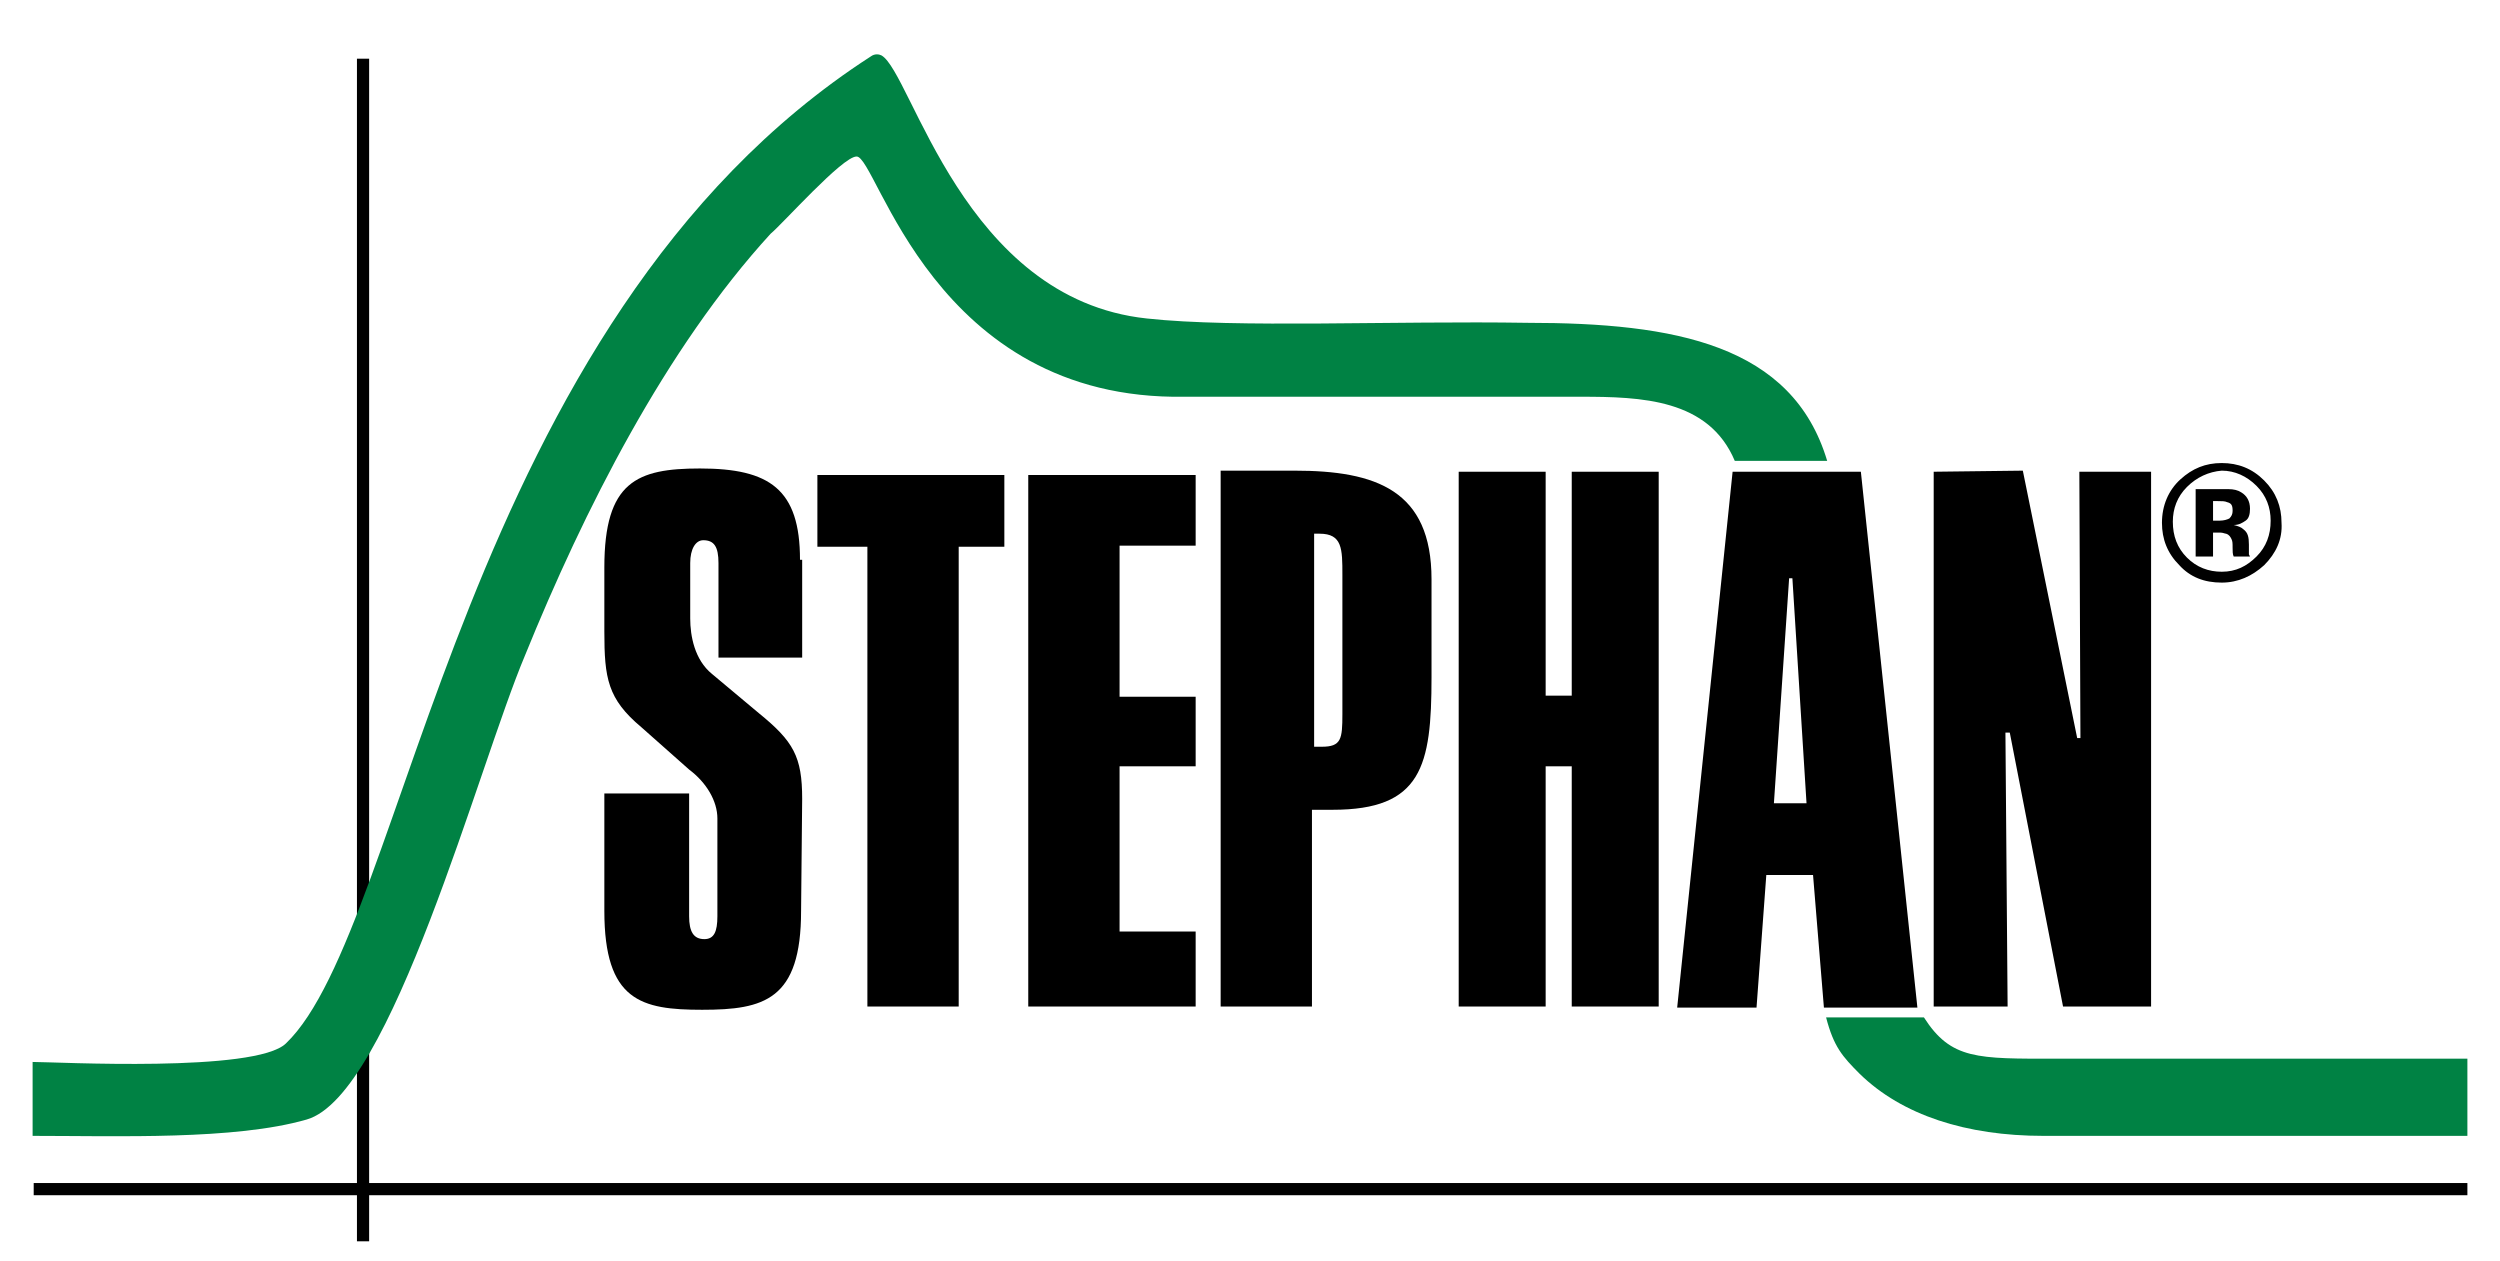 <?xml version="1.0" encoding="utf-8"?>
<!-- Generator: Adobe Illustrator 22.1.0, SVG Export Plug-In . SVG Version: 6.00 Build 0)  -->
<svg version="1.1" id="Ebene_1" xmlns="http://www.w3.org/2000/svg" xmlns:xlink="http://www.w3.org/1999/xlink" x="0px" y="0px"
	 viewBox="0 0 230 116" style="enable-background:new 0 0 230 116;" xml:space="preserve">
<style type="text/css">
	.st0{fill:none;stroke:#000000;stroke-width:1.121;stroke-miterlimit:3.864;}
	.st1{fill-rule:evenodd;clip-rule:evenodd;}
	.st2{fill:#008244;}
</style>
<g>
	<line class="st0" x1="33.4" y1="5.4" x2="33.4" y2="114.2"/>
	<path d="M73.6,51.5c0-6.5-2.8-8.4-9.2-8.4c-5.8,0-8.8,1.2-8.8,9.1v5.9c0,4.3,0.3,6.2,3.4,8.8l4.4,3.9c1.6,1.2,2.6,2.9,2.6,4.5v9
		c0,1.4-0.3,2.1-1.2,2.1c-1,0-1.4-0.7-1.4-2.1V73h-7.8v10.8c0,8.3,3.4,9.1,9,9.1c5.7,0,9.1-0.9,9.1-9.1l0.1-10.3
		c0-3.9-0.8-5.3-4-7.9l-4.3-3.6c-1.6-1.3-2-3.5-2-5.1v-5.1c0-1.3,0.5-2.1,1.2-2.1c1,0,1.4,0.6,1.4,2.1v8.7h7.7V51.5L73.6,51.5z"/>
	<polygon points="75.2,43.7 75.2,50.3 79.8,50.3 79.8,92.6 88.2,92.6 88.2,50.3 92.4,50.3 92.4,43.7 75.2,43.7 	"/>
	<polygon points="94.6,43.7 94.6,92.6 110,92.6 110,85.7 103,85.7 103,70.5 110,70.5 110,64.1 103,64.1 103,50.2 110,50.2 110,43.7 
		94.6,43.7 	"/>
	<polygon points="134.2,43.4 134.2,92.6 142.2,92.6 142.2,70.5 144.6,70.5 144.6,92.6 152.6,92.6 152.6,43.4 144.6,43.4 144.6,64 
		142.2,64 142.2,43.4 134.2,43.4 	"/>
	<polygon points="177.9,43.4 177.9,92.6 184.7,92.6 184.5,67.4 184.9,67.4 189.8,92.6 197.9,92.6 197.9,43.4 191.3,43.4 191.4,67.9 
		191.1,67.9 186.1,43.3 177.9,43.4 	"/>
	<path class="st1" d="M112.3,43.4v49.2h8.4V74.5h1.9c8.2,0,9.1-4,9.1-12.2v-9c0-8.2-5.1-10-12.6-10H112.3L112.3,43.4z M120.8,49.1
		h0.6c2.1,0,2.1,1.4,2.1,3.8v12.8c0,2.3-0.1,3-1.9,3h-0.7V49.1L120.8,49.1z"/>
	<path class="st1" d="M201.2,44.8c-0.9,0.9-1.3,2-1.3,3.2c0,1.3,0.4,2.4,1.3,3.3c0.9,0.9,2,1.3,3.2,1.3c1.3,0,2.3-0.5,3.2-1.4
		c0.9-0.9,1.3-2,1.3-3.3c0-1.2-0.4-2.3-1.3-3.2c-0.9-0.9-2-1.4-3.2-1.4C203.2,43.4,202.1,43.9,201.2,44.8L201.2,44.8z M208.3,52
		c-1.1,1-2.4,1.6-3.9,1.6c-1.6,0-2.9-0.5-3.9-1.6c-1.1-1.1-1.6-2.4-1.6-3.9c0-1.6,0.6-3,1.7-4c1.1-1,2.3-1.5,3.8-1.5
		c1.5,0,2.8,0.5,3.9,1.6c1.1,1.1,1.6,2.4,1.6,3.9C210,49.6,209.4,50.9,208.3,52L208.3,52z M204.9,46.2c-0.2-0.1-0.5-0.1-0.9-0.1
		h-0.4v1.8h0.6c0.4,0,0.7-0.1,0.9-0.2c0.2-0.2,0.3-0.4,0.3-0.7C205.4,46.5,205.3,46.3,204.9,46.2L204.9,46.2z M202,51.1V45
		c0.4,0,0.9,0,1.7,0c0.8,0,1.2,0,1.3,0c0.5,0,0.9,0.1,1.2,0.3c0.5,0.3,0.8,0.8,0.8,1.5c0,0.5-0.1,0.9-0.4,1.1
		c-0.3,0.2-0.6,0.4-1.1,0.4c0.4,0.1,0.7,0.2,0.9,0.4c0.4,0.3,0.5,0.7,0.5,1.4v0.5c0,0.1,0,0.1,0,0.2c0,0.1,0,0.1,0,0.2l0.1,0.2h-1.5
		c-0.1-0.2-0.1-0.5-0.1-0.8c0-0.4,0-0.6-0.1-0.8c-0.1-0.2-0.2-0.4-0.5-0.5c-0.1,0-0.3-0.1-0.5-0.1l-0.4,0h-0.3v2.2H202L202,51.1z"/>
	<path class="st1" d="M159.4,43.4l-5.1,49.3h7.3l0.9-12.2h4.3l1,12.2h8.6l-5.2-49.3H159.4L159.4,43.4z M164.6,53.2h0.3l1.3,20.7h-3
		L164.6,53.2L164.6,53.2z"/>
	<line class="st0" x1="3.1" y1="109.4" x2="227" y2="109.4"/>
	<path class="st2" d="M168,93.6h9c2.5,3.9,4.9,3.8,12.2,3.8H227v7.1h-39c-7.1,0-13-1.9-16.9-5.7C169.5,97.2,168.7,96.3,168,93.6
		L168,93.6z"/>
	<path class="st2" d="M81.1,5.1c2.8,1.6,7.5,22.4,24.4,24.2c8.2,0.9,22.9,0.2,35,0.4c13.6,0,24.4,2,27.6,12.7h-8.5
		c-2.4-5.7-8.6-5.9-14.2-5.9h-36.4c-23.2,0.4-28.3-22.2-30.2-22.1c-1.3,0-6.8,6.2-7.9,7.1c-9.7,10.6-17.2,25.5-22.6,38.8
		C44,70.5,36,100.8,28.2,103c-6.6,1.9-17.4,1.5-25.2,1.5v-6.8c2.2,0,20.5,1,23.3-1.7c11.2-10.7,16-66.4,53.8-90.8
		C80.5,4.9,80.9,5,81.1,5.1L81.1,5.1z"/>
</g>
</svg>
